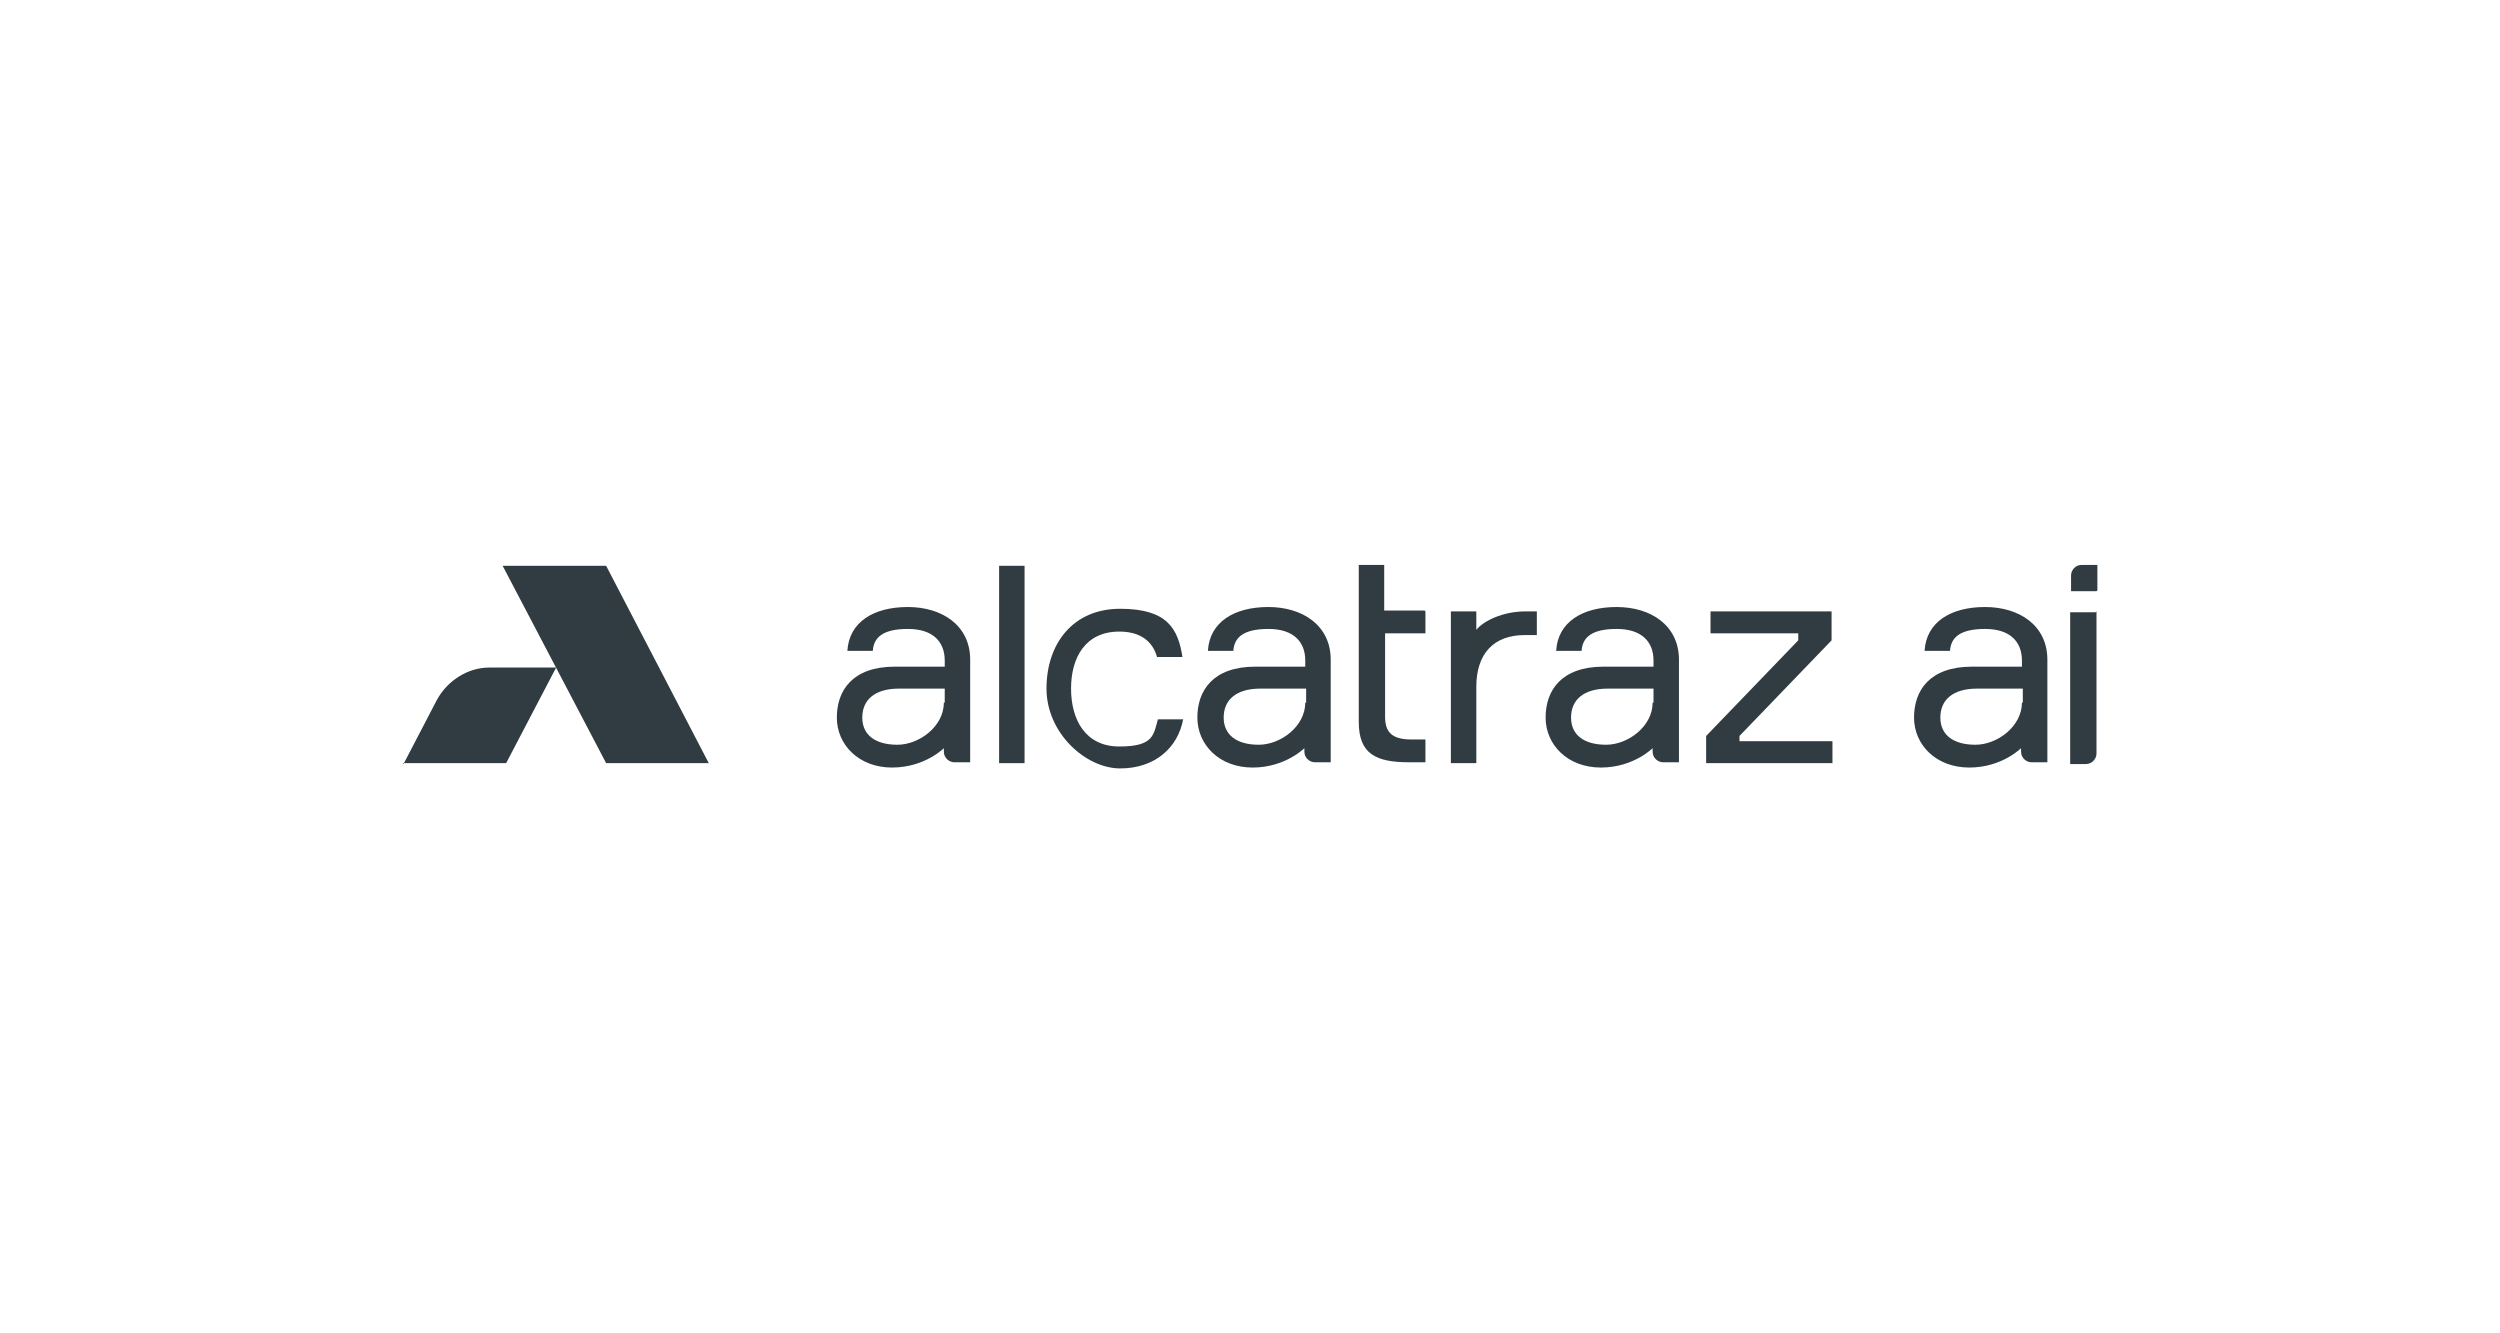 <?xml version="1.0" encoding="UTF-8"?>
<svg id="Layer_1" xmlns="http://www.w3.org/2000/svg" xmlns:xlink="http://www.w3.org/1999/xlink" version="1.1" viewBox="0 0 285 152">
  <!-- Generator: Adobe Illustrator 29.3.1, SVG Export Plug-In . SVG Version: 2.1.0 Build 151)  -->
  <defs>
    <style>
      .st0 {
        fill: none;
      }

      .st1 {
        fill: #303c42;
      }

      .st2 {
        clip-path: url(#clippath);
      }
    </style>
    <clipPath id="clippath">
      <rect class="st0" width="285" height="152"/>
    </clipPath>
  </defs>
  <g class="st2">
    <g>
      <polygon class="st1" points="80.8 87 69.1 87 57.3 64.5 69.1 64.5 80.8 87"/>
      <path class="st1" d="M46,87h11.7l5.7-10.9h-7.6c-2.5,0-4.8,1.5-6,3.7l-3.8,7.3h-.1Z"/>
      <path class="st1" d="M107.7,80.1v-1.6h-5.2c-2.8,0-4.2,1.3-4.2,3.3s1.5,3.1,4,3.1,5.3-2.1,5.3-4.8M107.7,85.2s-2.2,2.3-6,2.3-6.3-2.6-6.3-5.7,1.8-5.8,6.6-5.8h5.7v-.7c0-2.1-1.3-3.6-4.2-3.6s-3.9,1-4,2.5h-2.9c.2-3.3,3-5,6.9-5s7.1,2.1,7.1,6v11.7h-1.8c-.6,0-1.2-.5-1.2-1.2v-.7h0Z"/>
      <path class="st1" d="M148.9,80.1v-1.6h-5.2c-2.8,0-4.2,1.3-4.2,3.3s1.5,3.1,4,3.1,5.3-2.1,5.3-4.8M148.8,85.2s-2.2,2.3-6,2.3-6.3-2.6-6.3-5.7,1.8-5.8,6.6-5.8h5.7v-.7c0-2.1-1.3-3.6-4.2-3.6s-3.9,1-4,2.5h-2.9c.2-3.3,3-5,6.9-5s7.1,2.1,7.1,6v11.7h-1.8c-.6,0-1.2-.5-1.2-1.2v-.7h0Z"/>
      <path class="st1" d="M230.6,80.1v-1.6h-5.2c-2.8,0-4.2,1.3-4.2,3.3s1.5,3.1,4,3.1,5.3-2.1,5.3-4.8M230.5,85.2s-2.2,2.3-6,2.3-6.3-2.6-6.3-5.7,1.8-5.8,6.6-5.8h5.7v-.7c0-2.1-1.3-3.6-4.2-3.6s-3.9,1-4,2.5h-2.9c.2-3.3,3-5,6.9-5s7.1,2.1,7.1,6v11.7h-1.8c-.6,0-1.2-.5-1.2-1.2v-.7h0Z"/>
      <path class="st1" d="M188.5,80.1v-1.6h-5.2c-2.8,0-4.2,1.3-4.2,3.3s1.5,3.1,4,3.1,5.3-2.1,5.3-4.8M188.5,85.2s-2.2,2.3-6,2.3-6.3-2.6-6.3-5.7,1.8-5.8,6.6-5.8h5.7v-.7c0-2.1-1.3-3.6-4.2-3.6s-3.9,1-4,2.5h-2.9c.2-3.3,3-5,6.9-5s7.1,2.1,7.1,6v11.7h-1.8c-.6,0-1.2-.5-1.2-1.2v-.7h0Z"/>
      <rect class="st1" x="113.9" y="64.5" width="2.9" height="22.5"/>
      <path class="st1" d="M134.9,81.9c-.6,3.4-3.3,5.7-7.2,5.7s-8.4-4-8.4-9.1,3-9.1,8.4-9.1,6.6,2.3,7.1,5.5h-2.9c-.5-1.8-1.9-2.9-4.3-2.9-3.9,0-5.5,3-5.5,6.5s1.6,6.6,5.5,6.6,3.9-1.3,4.4-3.1h2.9Z"/>
      <path class="st1" d="M162.5,69.7v2.5h-4.6v9.5c0,1.7.7,2.6,3,2.6h1.6v2.6h-1.8c-3.8,0-5.8-.9-5.8-4.6v-17.9h2.9v5.2h4.6Z"/>
      <path class="st1" d="M175.2,72.4h-1.4c-3.5,0-5.5,2.1-5.5,5.9v8.7h-2.9v-17.3h2.9v2.1c.8-1,3-2.1,5.6-2.1h1.3v2.7h0Z"/>
      <polygon class="st1" points="194.5 87 194.5 83.9 205 73 205 72.2 195 72.2 195 69.7 208.8 69.7 208.8 73 198.3 83.9 198.3 84.5 208.9 84.5 208.9 87 194.5 87"/>
      <path class="st1" d="M239,69.7v16.2c0,.6-.5,1.2-1.2,1.2h-1.8v-17.3h2.9Z"/>
      <path class="st1" d="M239,67.4h-2.9v-1.8c0-.6.5-1.2,1.2-1.2h1.8v2.9h0Z"/>
    </g>
  </g>
</svg>